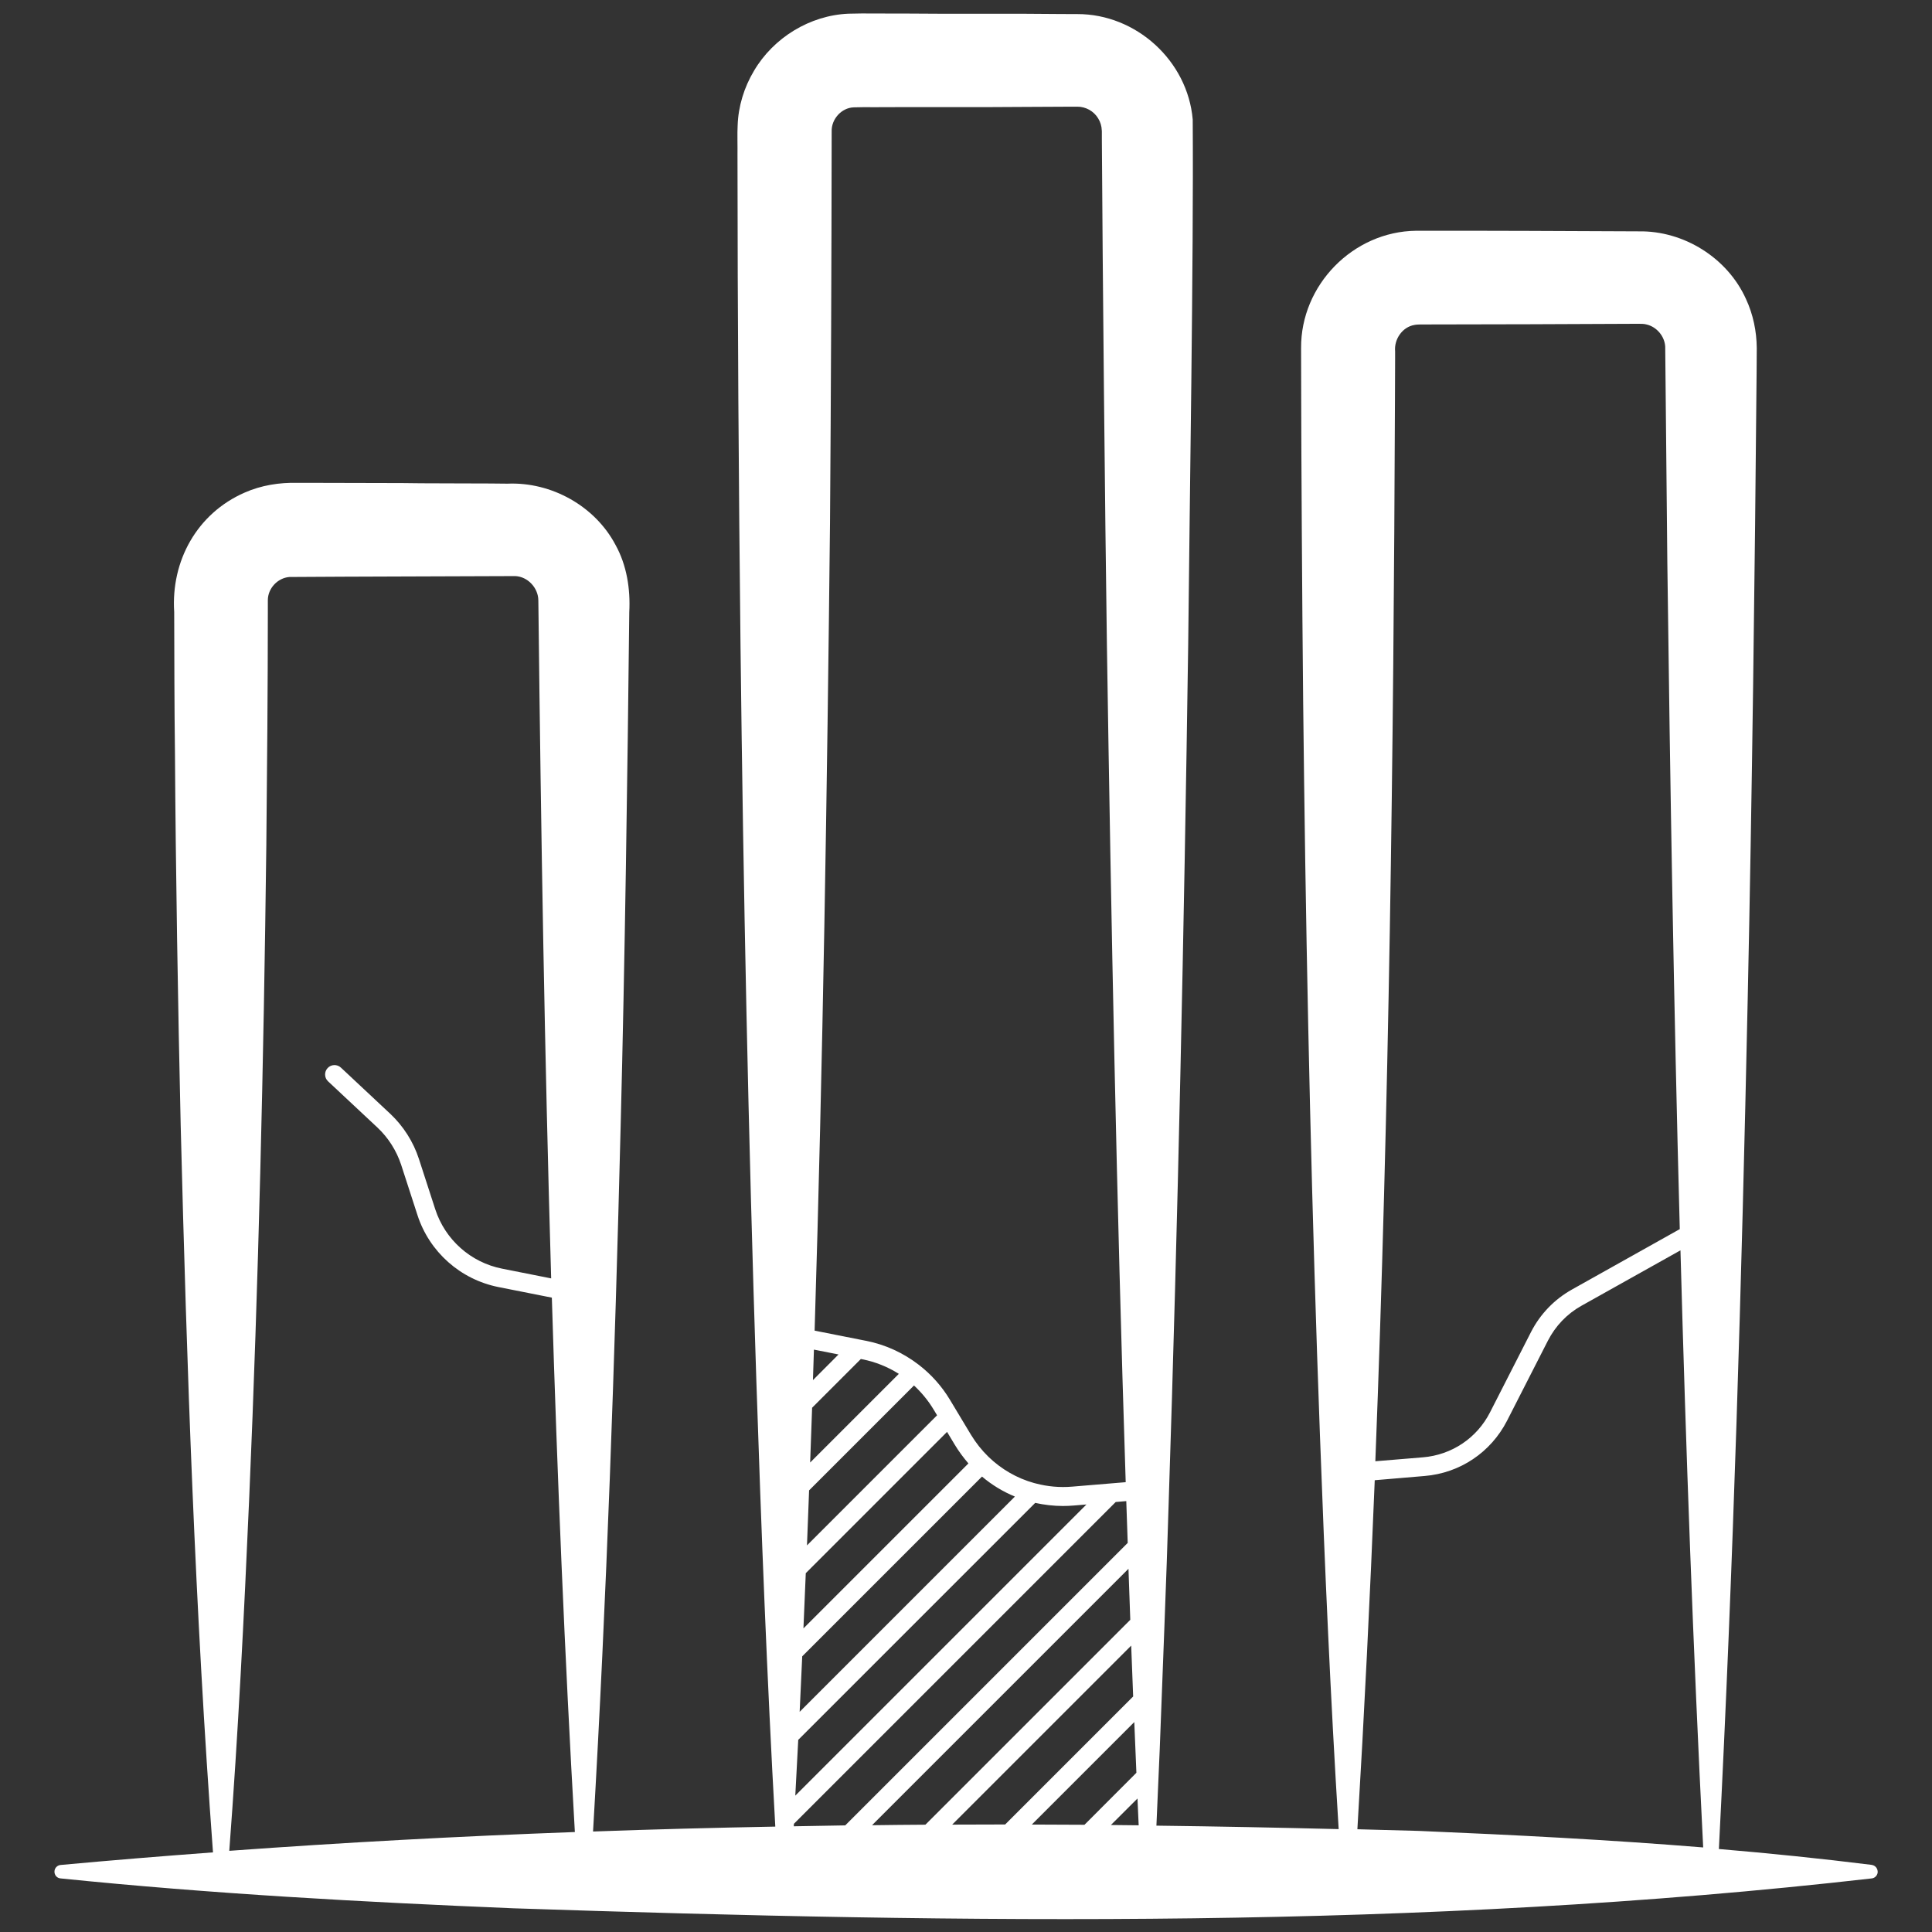 <svg xmlns="http://www.w3.org/2000/svg" viewBox="0 0 1200 1200" version="1.1" height="1200pt" width="1200pt">
 <rect x="0" y="0" width="1200" height="1200" fill="#333333" stroke="none"/>
 <path fill="#fff" d="m1162.5 1158.3c-31.594-3.938-63.234-7.172-94.875-9.844 9-175.97 14.156-351.94 17.906-527.9 2.672-123.32 4.453-266.06 5.531-389.53 0-3.75 0.094-11.203 0.094-14.859-0.094-10.406-2.25-20.906-6.703-30.469-11.531-25.547-38.625-42.469-66.609-42-35.156-0.188-103.08-0.469-138.28-0.375-39.188 0.469-71.672 33.703-71.438 72.844 0 18.234 0.141 47.25 0.188 65.672 0.281 60.375 0.844 142.87 1.688 203.26 1.734 134.95 4.875 271.69 9.844 406.5 3 81.516 6.562 162.98 11.625 244.5-37.734-0.938-75.469-1.688-113.2-2.156 0.703-15.844 1.406-31.688 2.062-47.531 1.594-43.688 4.312-108.94 5.531-152.39 5.766-175.64 9.609-357.71 12.141-533.26 0.844-86.625 3.422-240.1 2.812-326.58-3.188-36.469-35.156-65.531-71.719-65.438h-2.438l-9.516-0.047c-27.375-0.375-67.734 0.047-95.25-0.281-9.469 0.094-25.688-0.234-34.969 0.094-23.906 1.031-46.547 14.906-58.641 35.531-6.094 10.172-9.75 22.031-10.125 33.938-0.281 4.078 0 14.25-0.094 18 0.047 98.438 0.75 205.97 1.875 304.69 1.734 151.74 4.875 305.48 9.844 457.08 3.047 92.25 6.609 184.5 11.766 276.79-37.781 0.703-75.469 1.688-113.2 3.047 8.531-146.26 13.5-292.5 17.156-438.74 2.578-100.12 4.266-218.34 5.344-318.74 0.75-14.25-1.547-29.016-8.531-41.625-12.75-24.188-39.844-39.234-67.125-38.062-3-0.188-60.703-0.141-65.203-0.375l-57.938-0.141h-7.219c-11.25-0.281-22.594 1.5-32.953 6.094-29.531 12.938-45.75 42.422-43.688 74.156 0.094 28.125 0.094 58.969 0.469 86.953 0.469 73.969 1.875 157.97 3.562 231.84 3.797 150.66 8.953 301.22 20.062 451.6-31.594 2.344-63.188 4.922-94.688 7.828-1.922 0.188-3.562 1.734-3.75 3.75-0.234 2.344 1.406 4.406 3.75 4.594 93.609 9.562 187.36 14.672 281.26 18.562 281.26 9.375 563.72 13.406 843.74-18.562 1.875-0.234 3.375-1.688 3.656-3.656 0.188-2.344-1.406-4.453-3.75-4.734zm-295.97-935.86v-4.219c-0.703-7.5 4.5-15.188 12.094-16.406 1.125-0.234 2.438-0.234 3.609-0.281l67.781-0.141 67.781-0.281c1.688 0 3.469 0 5.062 0.469 6.188 1.5 11.109 7.312 11.438 13.781l1.312 134.06c1.734 137.53 4.031 275.81 7.734 414l-66.938 37.5c-10.969 6.141-19.781 15.281-25.5 26.484l-25.406 49.781c-8.156 16.031-23.766 26.484-41.719 27.984l-29.531 2.438c8.578-219.84 11.344-440.16 12.188-659.81 0-5.344 0.094-20.203 0.094-25.359zm-225.66 910.82 63.656-63.656c0.422 10.5 0.844 21.047 1.312 31.5l-32.25 32.297c-10.875-0.094-21.844-0.094-32.719-0.141zm-49.453 0.047 111.19-111.19c0.375 10.547 0.844 21.094 1.219 31.594l-79.5 79.5c-10.969 0-21.938 0.047-32.906 0.094zm-49.781 0.375 159.28-159.28c0.375 10.594 0.75 21.141 1.125 31.688l-127.26 127.26c-11.062 0.047-22.125 0.188-33.141 0.328zm-48.609 0.656c0-0.516 0.047-1.031 0.094-1.547l199.87-199.87 6.562-0.562c0.281 8.672 0.562 17.344 0.891 25.969l-175.45 175.45c-10.734 0.188-21.375 0.375-31.969 0.562zm42.562-290.06c8.156 1.594 15.797 4.688 22.688 9.047l-55.078 55.078c0.422-11.344 0.797-22.688 1.219-34.031l30.281-30.281zm44.297 31.219 2.156 3.562-80.812 80.812c0.469-11.391 0.891-22.781 1.312-34.172l65.156-65.156c4.641 4.312 8.812 9.328 12.188 14.953zm50.484 54.047-133.69 133.69c0.562-11.484 1.078-22.969 1.594-34.453l111.66-111.66c6.141 5.203 13.031 9.375 20.438 12.422zm-131.34 81.891c0.469-11.438 0.984-22.875 1.453-34.312l87.75-87.75 4.734 7.875c2.531 4.219 5.438 8.109 8.531 11.719zm5.906-154.22c0.188-6.281 0.422-12.609 0.609-18.938l15.281 3zm-9.141 223.45 147.19-147.19c5.578 1.219 11.344 1.922 17.156 1.922 2.25 0 4.453-0.094 6.703-0.281l7.969-0.656-180.84 180.84c0.656-11.578 1.219-23.109 1.828-34.641zm210.71 36.422c0.234 5.531 0.469 11.109 0.75 16.641-5.766-0.094-11.484-0.094-17.25-0.188zm-189.94-1035.5c-0.234-7.5 6-14.625 13.688-14.906 2.25-0.094 10.266-0.188 12.656-0.094 27.375-0.188 67.781 0.094 95.25-0.188l28.594-0.141h2.297c5.25-0.047 10.312 2.719 13.031 7.266 1.406 2.25 2.156 4.781 2.25 7.406 0 0.188 0.047 0.188 0.047 0.656v4.734c0.469 80.766 1.969 233.48 3.141 314.26 2.625 172.31 6.047 346.5 11.672 520.03l-33.188 2.766c-7.781 0.656-15.375-0.047-22.641-1.969-0.375-0.141-0.75-0.234-1.125-0.281-10.594-2.953-20.25-8.531-28.219-16.219l-0.188-0.188c-4.078-3.984-7.688-8.531-10.734-13.547l-13.078-21.75c-5.062-8.438-11.625-15.75-19.266-21.656-0.094-0.047-0.094-0.094-0.188-0.141-9.516-7.312-20.625-12.469-32.625-14.812l-4.031-0.797-27.938-5.531c5.156-167.34 7.781-334.82 9.562-501.98 0.609-78.844 0.938-164.48 1.031-242.9zm-374.16 1068c5.531-73.031 9.188-146.02 12.375-219 5.812-134.44 9-271.03 10.641-405.66 0.469-45.094 0.938-100.12 0.938-144.89v-7.219c0-7.359 6.094-13.875 13.406-14.438 40.125-0.281 100.12-0.375 140.26-0.562 7.781 0.328 14.25 7.312 14.344 15l0.094 7.219c1.547 137.63 3.844 275.81 7.875 414l-30.469-6.047c-19.5-3.844-35.391-18-41.531-36.891l-10.125-31.219c-3.469-10.688-9.656-20.391-17.812-28.078l-30.656-28.688c-2.344-2.203-6.094-2.062-8.25 0.281-2.203 2.344-2.062 6.094 0.281 8.25l30.656 28.688c6.75 6.328 11.812 14.344 14.719 23.109l10.125 31.219c7.406 22.922 26.719 40.078 50.391 44.766l33.094 6.562c3.375 110.81 7.969 221.63 14.297 331.92-71.578 2.625-143.11 6.469-214.64 11.672zm700.69-13.406c4.312-72.188 7.875-144.47 10.781-216.79l30.984-2.625c21.984-1.828 41.109-14.672 51.188-34.312l25.406-49.781c4.688-9.094 11.812-16.594 20.766-21.609l61.547-34.453c3.375 123.89 7.875 247.69 14.109 370.87-58.781-4.781-117.61-7.781-176.53-10.266-12.844-0.328-25.547-0.703-38.25-1.031z"></path>
</svg>
